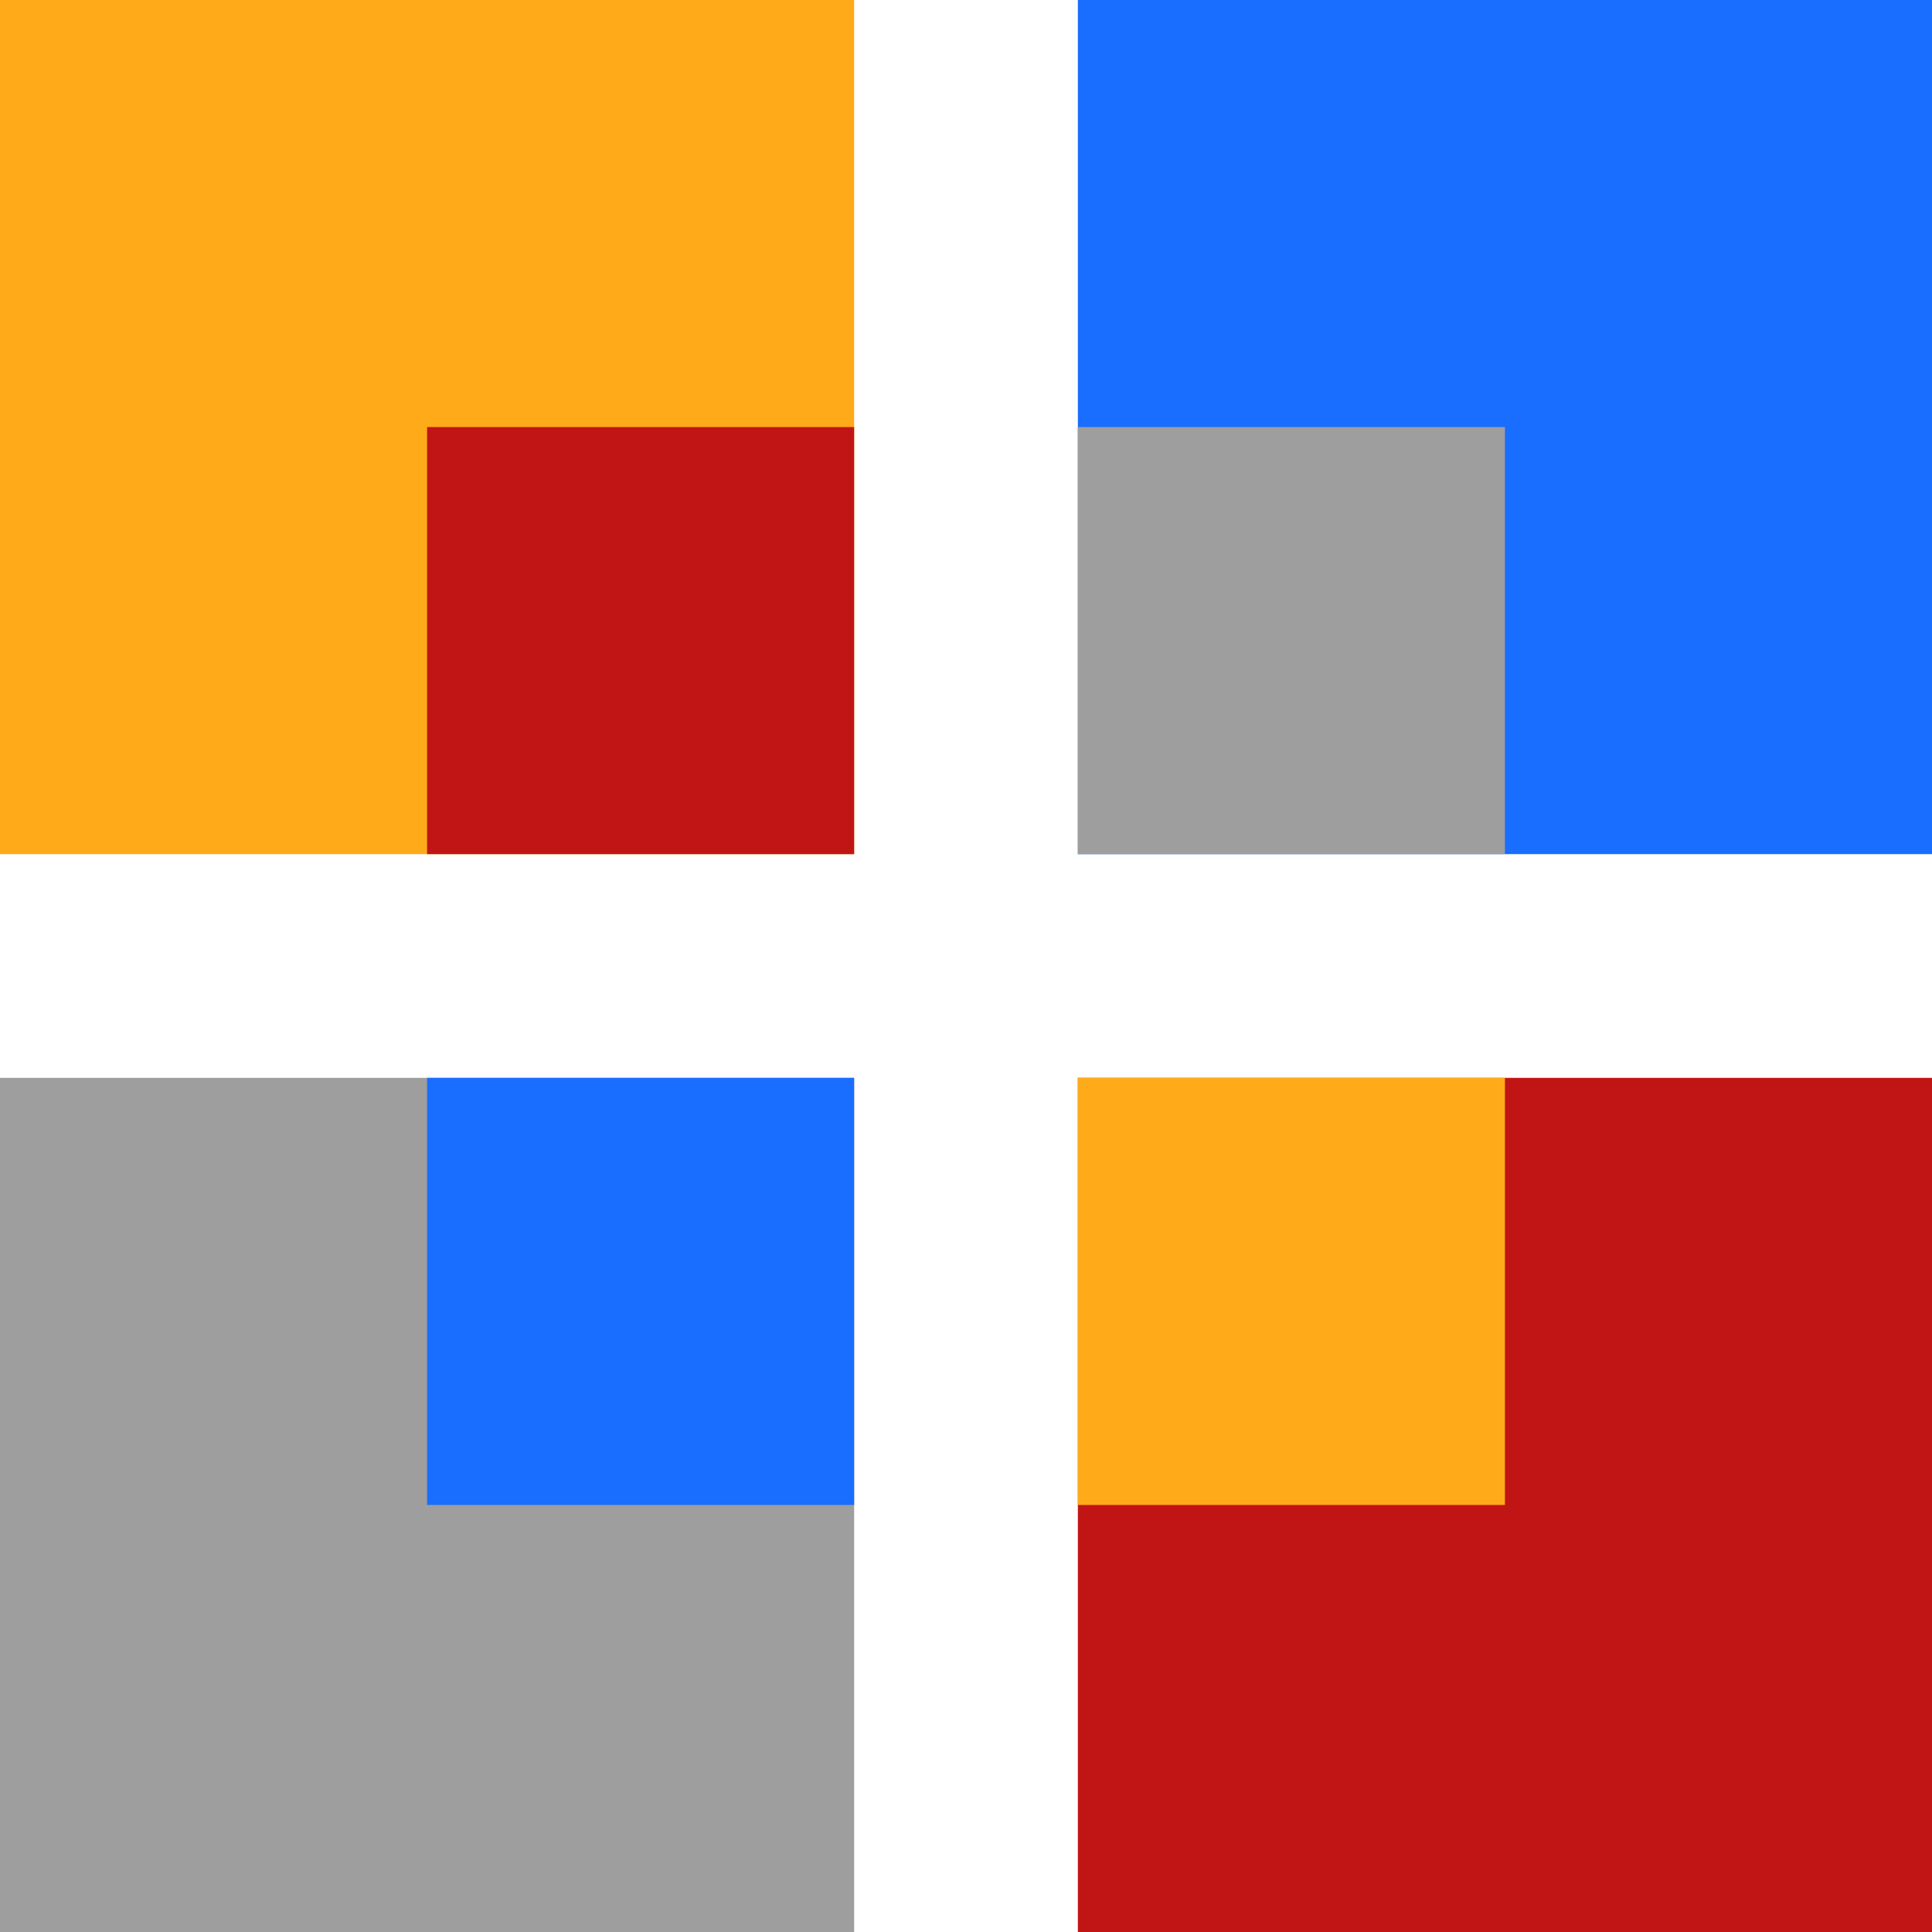 <svg viewBox="0 0 95 95" xmlns="http://www.w3.org/2000/svg"><path fill="#ffab19" d="M0 0h42v42H0z"/><path fill="#c11515" d="M21 21h21v21H21z"/><path fill="#196dff" d="M95 0H53v42h42z"/><path fill="#9e9e9e" d="M74 21H53v21h21zM0 95h42V53H0z"/><path fill="#196dff" d="M21 74h21V53H21z"/><path fill="#c11515" d="M95 95H53V53h42z"/><path fill="#ffab19" d="M74 74H53V53h21z"/></svg>